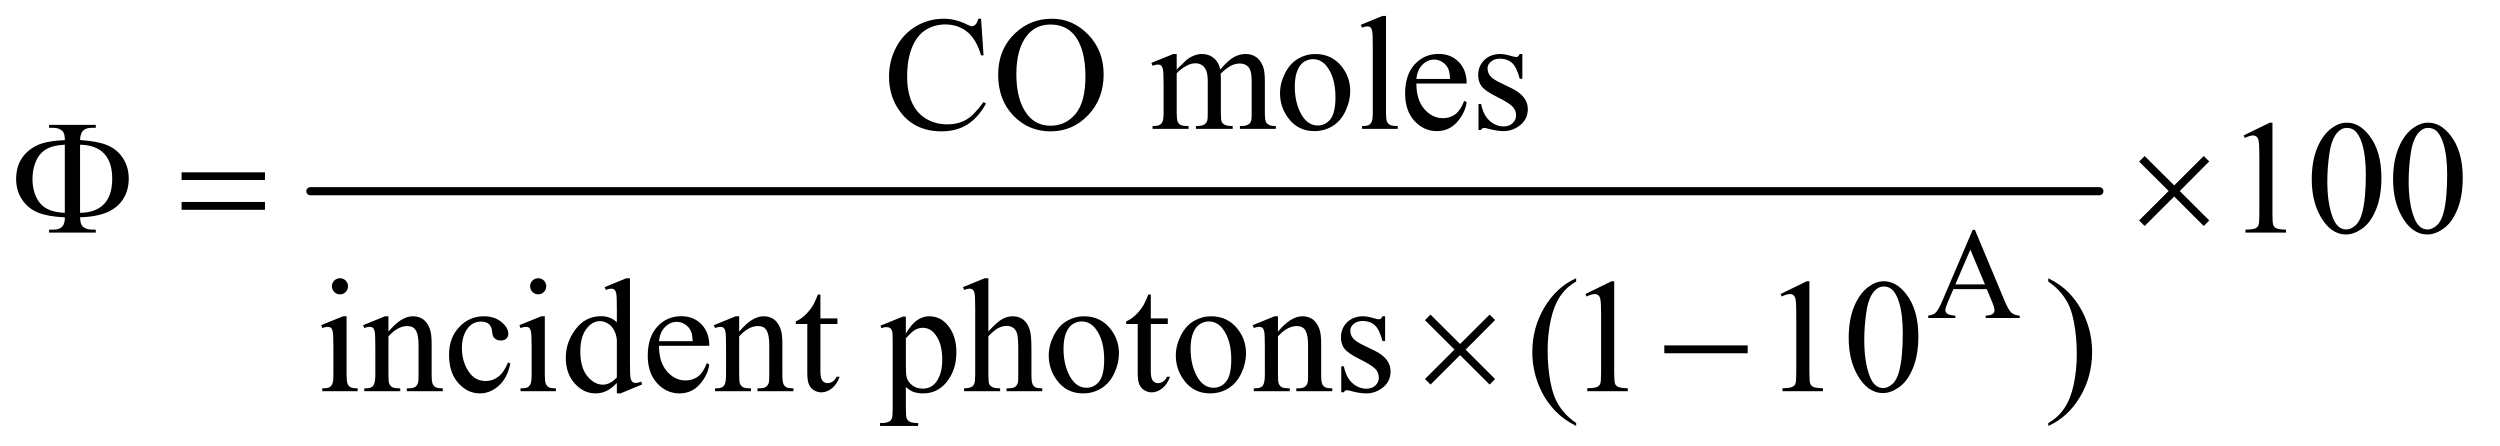 <?xml version="1.0" encoding="UTF-8"?>
<!DOCTYPE svg PUBLIC '-//W3C//DTD SVG 1.0//EN'
          'http://www.w3.org/TR/2001/REC-SVG-20010904/DTD/svg10.dtd'>
<svg stroke-dasharray="none" shape-rendering="auto" xmlns="http://www.w3.org/2000/svg" font-family="'Dialog'" text-rendering="auto" width="241" fill-opacity="1" color-interpolation="auto" color-rendering="auto" preserveAspectRatio="xMidYMid meet" font-size="12px" viewBox="0 0 241 43" fill="black" xmlns:xlink="http://www.w3.org/1999/xlink" stroke="black" image-rendering="auto" stroke-miterlimit="10" stroke-linecap="square" stroke-linejoin="miter" font-style="normal" stroke-width="1" height="43" stroke-dashoffset="0" font-weight="normal" stroke-opacity="1"
><!--Generated by the Batik Graphics2D SVG Generator--><defs id="genericDefs"
  /><g
  ><defs id="defs1"
    ><clipPath clipPathUnits="userSpaceOnUse" id="clipPath1"
      ><path d="M1.042 2.688 L153.7 2.688 L153.7 29.935 L1.042 29.935 L1.042 2.688 Z"
      /></clipPath
      ><clipPath clipPathUnits="userSpaceOnUse" id="clipPath2"
      ><path d="M33.301 85.864 L33.301 956.386 L4910.542 956.386 L4910.542 85.864 Z"
      /></clipPath
    ></defs
    ><g stroke-width="16" transform="scale(1.576,1.576) translate(-1.042,-2.688) matrix(0.031,0,0,0.031,0,0)" stroke-linejoin="round" stroke-linecap="round"
    ><line y2="464" fill="none" x1="646" clip-path="url(#clipPath2)" x2="4176" y1="464"
    /></g
    ><g transform="matrix(0.049,0,0,0.049,-1.643,-4.235)"
    ><path d="M191.031 514 Q191.5 527.594 196.031 531.812 Q202.594 538.062 214 538.062 L221.969 538.219 L221.969 544 L130.094 544 L130.094 538.219 L138.531 538.219 Q150.094 538.219 155.641 532.594 Q161.188 526.969 161.188 514 Q127.75 512.594 108.219 504.625 Q88.688 496.656 76.969 479.078 Q65.25 461.5 65.25 438.062 Q65.25 417.75 74 401.812 Q80.875 389.469 92.281 380.953 Q103.688 372.438 116.344 368.531 Q133.688 363.219 161.188 362.125 Q161.031 348.688 156.5 344.312 Q149.938 337.906 138.531 337.906 L130.094 337.906 L130.094 332.125 L221.969 332.125 L221.969 337.906 L214 337.906 Q202.594 337.906 197.047 343.453 Q191.5 349 191.031 361.969 Q225.875 364.156 245.094 372.281 Q264.312 380.406 275.562 397.828 Q286.812 415.25 286.812 438.062 Q286.812 460.25 276.109 477.516 Q265.406 494.781 245.016 503.766 Q224.625 512.75 191.031 514 ZM191.031 505.094 Q221.812 504.781 238.062 487.984 Q254.312 471.188 254.312 438.062 Q254.312 405.094 238.062 388.297 Q221.812 371.5 191.031 371.188 L191.031 505.094 ZM161.031 505.094 L161.031 371.188 Q138.688 371.969 125.094 379.625 Q111.5 387.281 104.469 403.219 Q97.438 419.156 97.438 438.062 Q97.438 467.438 111.969 485.719 Q126.5 504 161.031 505.094 ZM390.781 425.406 L554.844 425.406 L554.844 440.562 L390.781 440.562 L390.781 425.406 ZM390.781 483.688 L554.844 483.688 L554.844 499.156 L390.781 499.156 L390.781 483.688 ZM4252.844 393.375 L4310.969 451.188 L4369.094 393.375 L4379.875 404 L4321.906 462.281 L4379.875 520.094 L4369.094 531.031 L4310.969 473.062 L4252.844 531.031 L4241.906 520.094 L4300.031 462.125 L4241.906 404.312 L4252.844 393.375 Z" stroke="none" clip-path="url(#clipPath2)"
    /></g
    ><g transform="matrix(0.049,0,0,0.049,-1.643,-4.235)"
    ><path d="M2847.844 705.375 L2905.969 763.188 L2964.094 705.375 L2974.875 716 L2916.906 774.281 L2974.875 832.094 L2964.094 843.031 L2905.969 785.062 L2847.844 843.031 L2836.906 832.094 L2895.031 774.125 L2836.906 716.312 L2847.844 705.375 ZM3307.781 766 L3471.844 766 L3471.844 781.469 L3307.781 781.469 L3307.781 766 Z" stroke="none" clip-path="url(#clipPath2)"
    /></g
    ><g transform="matrix(0.049,0,0,0.049,-1.643,-4.235)"
    ><path d="M3942.125 655.25 L3876.5 655.25 L3865 682 Q3860.75 691.875 3860.75 696.75 Q3860.75 700.625 3864.438 703.562 Q3868.125 706.5 3880.375 707.375 L3880.375 712 L3827 712 L3827 707.375 Q3837.625 705.5 3840.75 702.5 Q3847.125 696.5 3854.875 678.125 L3914.5 538.625 L3918.875 538.625 L3977.875 679.625 Q3985 696.625 3990.812 701.688 Q3996.625 706.75 4007 707.375 L4007 712 L3940.125 712 L3940.125 707.375 Q3950.25 706.875 3953.812 704 Q3957.375 701.125 3957.375 697 Q3957.375 691.5 3952.375 679.625 L3942.125 655.25 ZM3938.625 646 L3909.875 577.5 L3880.375 646 L3938.625 646 Z" stroke="none" clip-path="url(#clipPath2)"
    /></g
    ><g transform="matrix(0.049,0,0,0.049,-1.643,-4.235)"
    ><path d="M1963.656 123.281 L1968.5 195.312 L1963.656 195.312 Q1953.969 162.969 1936 148.75 Q1918.031 134.531 1892.875 134.531 Q1871.781 134.531 1854.75 145.234 Q1837.719 155.938 1827.953 179.375 Q1818.188 202.812 1818.188 237.656 Q1818.188 266.406 1827.406 287.5 Q1836.625 308.594 1855.141 319.844 Q1873.656 331.094 1897.406 331.094 Q1918.031 331.094 1933.812 322.266 Q1949.594 313.438 1968.5 287.188 L1973.344 290.312 Q1957.406 318.594 1936.156 331.719 Q1914.906 344.844 1885.688 344.844 Q1833.031 344.844 1804.125 305.781 Q1782.562 276.719 1782.562 237.344 Q1782.562 205.625 1796.781 179.062 Q1811 152.5 1835.922 137.891 Q1860.844 123.281 1890.375 123.281 Q1913.344 123.281 1935.688 134.531 Q1942.25 137.969 1945.062 137.969 Q1949.281 137.969 1952.406 135 Q1956.469 130.781 1958.188 123.281 L1963.656 123.281 ZM2103.031 123.281 Q2144.281 123.281 2174.516 154.609 Q2204.75 185.938 2204.75 232.812 Q2204.75 281.094 2174.281 312.969 Q2143.812 344.844 2100.531 344.844 Q2056.781 344.844 2027.016 313.75 Q1997.25 282.656 1997.25 233.281 Q1997.25 182.812 2031.625 150.938 Q2061.469 123.281 2103.031 123.281 ZM2100.062 134.688 Q2071.625 134.688 2054.438 155.781 Q2033.031 182.031 2033.031 232.656 Q2033.031 284.531 2055.219 312.5 Q2072.25 333.75 2100.219 333.75 Q2130.062 333.75 2149.516 310.469 Q2168.969 287.188 2168.969 237.031 Q2168.969 182.656 2147.562 155.938 Q2130.375 134.688 2100.062 134.688 ZM2348.5 223.125 Q2364.125 207.5 2366.938 205.156 Q2373.969 199.219 2382.094 195.938 Q2390.219 192.656 2398.188 192.656 Q2411.625 192.656 2421.312 200.469 Q2431 208.281 2434.281 223.125 Q2450.375 204.375 2461.469 198.516 Q2472.562 192.656 2484.281 192.656 Q2495.688 192.656 2504.516 198.516 Q2513.344 204.375 2518.5 217.656 Q2521.938 226.719 2521.938 246.094 L2521.938 307.656 Q2521.938 321.094 2523.969 326.094 Q2525.531 329.531 2529.75 331.953 Q2533.969 334.375 2543.5 334.375 L2543.5 340 L2472.875 340 L2472.875 334.375 L2475.844 334.375 Q2485.062 334.375 2490.219 330.781 Q2493.812 328.281 2495.375 322.812 Q2496 320.156 2496 307.656 L2496 246.094 Q2496 228.594 2491.781 221.406 Q2485.688 211.406 2472.25 211.406 Q2463.969 211.406 2455.609 215.547 Q2447.25 219.688 2435.375 230.938 L2435.062 232.656 L2435.375 239.375 L2435.375 307.656 Q2435.375 322.344 2437.016 325.938 Q2438.656 329.531 2443.188 331.953 Q2447.719 334.375 2458.656 334.375 L2458.656 340 L2386.312 340 L2386.312 334.375 Q2398.188 334.375 2402.641 331.562 Q2407.094 328.75 2408.812 323.125 Q2409.594 320.469 2409.594 307.656 L2409.594 246.094 Q2409.594 228.594 2404.438 220.938 Q2397.562 210.938 2385.219 210.938 Q2376.781 210.938 2368.5 215.469 Q2355.531 222.344 2348.5 230.938 L2348.5 307.656 Q2348.5 321.719 2350.453 325.938 Q2352.406 330.156 2356.234 332.266 Q2360.062 334.375 2371.781 334.375 L2371.781 340 L2301 340 L2301 334.375 Q2310.844 334.375 2314.75 332.266 Q2318.656 330.156 2320.688 325.547 Q2322.719 320.938 2322.719 307.656 L2322.719 252.969 Q2322.719 229.375 2321.312 222.5 Q2320.219 217.344 2317.875 215.391 Q2315.531 213.438 2311.469 213.438 Q2307.094 213.438 2301 215.781 L2298.656 210.156 L2341.781 192.656 L2348.5 192.656 L2348.5 223.125 ZM2621 192.656 Q2653.5 192.656 2673.188 217.344 Q2689.906 238.438 2689.906 265.781 Q2689.906 285 2680.688 304.688 Q2671.469 324.375 2655.297 334.375 Q2639.125 344.375 2619.281 344.375 Q2586.938 344.375 2567.875 318.594 Q2551.781 296.875 2551.781 269.844 Q2551.781 250.156 2561.547 230.703 Q2571.312 211.25 2587.25 201.953 Q2603.188 192.656 2621 192.656 ZM2616.156 202.812 Q2607.875 202.812 2599.516 207.734 Q2591.156 212.656 2586 225 Q2580.844 237.344 2580.844 256.719 Q2580.844 287.969 2593.266 310.625 Q2605.688 333.281 2626 333.281 Q2641.156 333.281 2651 320.781 Q2660.844 308.281 2660.844 277.812 Q2660.844 239.688 2644.438 217.812 Q2633.344 202.812 2616.156 202.812 ZM2760.219 117.812 L2760.219 307.656 Q2760.219 321.094 2762.172 325.469 Q2764.125 329.844 2768.188 332.109 Q2772.25 334.375 2783.344 334.375 L2783.344 340 L2713.188 340 L2713.188 334.375 Q2723.031 334.375 2726.625 332.344 Q2730.219 330.312 2732.25 325.625 Q2734.281 320.938 2734.281 307.656 L2734.281 177.656 Q2734.281 153.438 2733.188 147.891 Q2732.094 142.344 2729.672 140.312 Q2727.25 138.281 2723.5 138.281 Q2719.438 138.281 2713.188 140.781 L2710.531 135.312 L2753.188 117.812 L2760.219 117.812 ZM2820.062 250.781 Q2819.906 282.656 2835.531 300.781 Q2851.156 318.906 2872.25 318.906 Q2886.312 318.906 2896.703 311.172 Q2907.094 303.438 2914.125 284.688 L2918.969 287.812 Q2915.688 309.219 2899.906 326.797 Q2884.125 344.375 2860.375 344.375 Q2834.594 344.375 2816.234 324.297 Q2797.875 304.219 2797.875 270.312 Q2797.875 233.594 2816.703 213.047 Q2835.531 192.5 2863.969 192.5 Q2888.031 192.5 2903.5 208.359 Q2918.969 224.219 2918.969 250.781 L2820.062 250.781 ZM2820.062 241.719 L2886.312 241.719 Q2885.531 227.969 2883.031 222.344 Q2879.125 213.594 2871.391 208.594 Q2863.656 203.594 2855.219 203.594 Q2842.25 203.594 2832.016 213.672 Q2821.781 223.75 2820.062 241.719 ZM3028.5 192.656 L3028.5 241.406 L3023.344 241.406 Q3017.406 218.438 3008.109 210.156 Q2998.812 201.875 2984.438 201.875 Q2973.5 201.875 2966.781 207.656 Q2960.062 213.438 2960.062 220.469 Q2960.062 229.219 2965.062 235.469 Q2969.906 241.875 2984.75 249.062 L3007.562 260.156 Q3039.281 275.625 3039.281 300.938 Q3039.281 320.469 3024.516 332.422 Q3009.75 344.375 2991.469 344.375 Q2978.344 344.375 2961.469 339.688 Q2956.312 338.125 2953.031 338.125 Q2949.438 338.125 2947.406 342.188 L2942.25 342.188 L2942.25 291.094 L2947.406 291.094 Q2951.781 312.969 2964.125 324.062 Q2976.469 335.156 2991.781 335.156 Q3002.562 335.156 3009.359 328.828 Q3016.156 322.5 3016.156 313.594 Q3016.156 302.812 3008.578 295.469 Q3001 288.125 2978.344 276.875 Q2955.688 265.625 2948.656 256.562 Q2941.625 247.656 2941.625 234.062 Q2941.625 216.406 2953.734 204.531 Q2965.844 192.656 2985.062 192.656 Q2993.5 192.656 3005.531 196.25 Q3013.5 198.594 3016.156 198.594 Q3018.656 198.594 3020.062 197.5 Q3021.469 196.406 3023.344 192.656 L3028.5 192.656 Z" stroke="none" clip-path="url(#clipPath2)"
    /></g
    ><g transform="matrix(0.049,0,0,0.049,-1.643,-4.235)"
    ><path d="M4447.5 352.906 L4499.062 327.75 L4504.219 327.75 L4504.219 506.656 Q4504.219 524.469 4505.703 528.844 Q4507.188 533.219 4511.875 535.562 Q4516.562 537.906 4530.938 538.219 L4530.938 544 L4451.25 544 L4451.25 538.219 Q4466.25 537.906 4470.625 535.641 Q4475 533.375 4476.719 529.547 Q4478.438 525.719 4478.438 506.656 L4478.438 392.281 Q4478.438 369.156 4476.875 362.594 Q4475.781 357.594 4472.891 355.25 Q4470 352.906 4465.938 352.906 Q4460.156 352.906 4449.844 357.75 L4447.5 352.906 ZM4581.562 439.312 Q4581.562 403.062 4592.5 376.891 Q4603.438 350.719 4621.562 337.906 Q4635.625 327.75 4650.625 327.75 Q4675 327.75 4694.375 352.594 Q4718.594 383.375 4718.594 436.031 Q4718.594 472.906 4707.969 498.688 Q4697.344 524.469 4680.859 536.109 Q4664.375 547.75 4649.062 547.75 Q4618.75 547.75 4598.594 511.969 Q4581.562 481.812 4581.562 439.312 ZM4612.188 443.219 Q4612.188 486.969 4622.969 514.625 Q4631.875 537.906 4649.531 537.906 Q4657.969 537.906 4667.031 530.328 Q4676.094 522.75 4680.781 504.938 Q4687.969 478.062 4687.969 429.156 Q4687.969 392.906 4680.469 368.688 Q4674.844 350.719 4665.938 343.219 Q4659.531 338.062 4650.469 338.062 Q4639.844 338.062 4631.562 347.594 Q4620.312 360.562 4616.25 388.375 Q4612.188 416.188 4612.188 443.219 ZM4741.562 439.312 Q4741.562 403.062 4752.5 376.891 Q4763.438 350.719 4781.562 337.906 Q4795.625 327.75 4810.625 327.75 Q4835 327.75 4854.375 352.594 Q4878.594 383.375 4878.594 436.031 Q4878.594 472.906 4867.969 498.688 Q4857.344 524.469 4840.859 536.109 Q4824.375 547.75 4809.062 547.75 Q4778.75 547.75 4758.594 511.969 Q4741.562 481.812 4741.562 439.312 ZM4772.188 443.219 Q4772.188 486.969 4782.969 514.625 Q4791.875 537.906 4809.531 537.906 Q4817.969 537.906 4827.031 530.328 Q4836.094 522.75 4840.781 504.938 Q4847.969 478.062 4847.969 429.156 Q4847.969 392.906 4840.469 368.688 Q4834.844 350.719 4825.938 343.219 Q4819.531 338.062 4810.469 338.062 Q4799.844 338.062 4791.562 347.594 Q4780.312 360.562 4776.25 388.375 Q4772.188 416.188 4772.188 443.219 Z" stroke="none" clip-path="url(#clipPath2)"
    /></g
    ><g transform="matrix(0.049,0,0,0.049,-1.643,-4.235)"
    ><path d="M702.406 633.812 Q708.969 633.812 713.578 638.422 Q718.188 643.031 718.188 649.594 Q718.188 656.156 713.578 660.844 Q708.969 665.531 702.406 665.531 Q695.844 665.531 691.156 660.844 Q686.469 656.156 686.469 649.594 Q686.469 643.031 691.078 638.422 Q695.688 633.812 702.406 633.812 ZM715.375 708.656 L715.375 823.656 Q715.375 837.094 717.328 841.547 Q719.281 846 723.109 848.188 Q726.938 850.375 737.094 850.375 L737.094 856 L667.562 856 L667.562 850.375 Q678.031 850.375 681.625 848.344 Q685.219 846.312 687.328 841.625 Q689.438 836.938 689.438 823.656 L689.438 768.5 Q689.438 745.219 688.031 738.344 Q686.938 733.344 684.594 731.391 Q682.25 729.438 678.188 729.438 Q673.812 729.438 667.562 731.781 L665.375 726.156 L708.5 708.656 L715.375 708.656 ZM797.719 738.969 Q822.875 708.656 845.688 708.656 Q857.406 708.656 865.844 714.516 Q874.281 720.375 879.281 733.812 Q882.719 743.188 882.719 762.562 L882.719 823.656 Q882.719 837.25 884.906 842.094 Q886.625 846 890.453 848.188 Q894.281 850.375 904.594 850.375 L904.594 856 L833.812 856 L833.812 850.375 L836.781 850.375 Q846.781 850.375 850.766 847.328 Q854.75 844.281 856.312 838.344 Q856.938 836 856.938 823.656 L856.938 765.062 Q856.938 745.531 851.859 736.703 Q846.781 727.875 834.75 727.875 Q816.156 727.875 797.719 748.188 L797.719 823.656 Q797.719 838.188 799.438 841.625 Q801.625 846.156 805.453 848.266 Q809.281 850.375 821 850.375 L821 856 L750.219 856 L750.219 850.375 L753.344 850.375 Q764.281 850.375 768.109 844.828 Q771.938 839.281 771.938 823.656 L771.938 770.531 Q771.938 744.75 770.766 739.125 Q769.594 733.5 767.172 731.469 Q764.75 729.438 760.688 729.438 Q756.312 729.438 750.219 731.781 L747.875 726.156 L791 708.656 L797.719 708.656 L797.719 738.969 ZM1037.562 801.625 Q1031.781 829.906 1014.906 845.141 Q998.031 860.375 977.562 860.375 Q953.188 860.375 935.062 839.906 Q916.938 819.438 916.938 784.594 Q916.938 750.844 937.016 729.75 Q957.094 708.656 985.219 708.656 Q1006.312 708.656 1019.906 719.828 Q1033.5 731 1033.5 743.031 Q1033.5 748.969 1029.672 752.641 Q1025.844 756.312 1018.969 756.312 Q1009.75 756.312 1005.062 750.375 Q1002.406 747.094 1001.547 737.875 Q1000.688 728.656 995.219 723.812 Q989.75 719.125 980.062 719.125 Q964.438 719.125 954.906 730.688 Q942.25 746 942.25 771.156 Q942.25 796.781 954.828 816.391 Q967.406 836 988.812 836 Q1004.125 836 1016.312 825.531 Q1024.906 818.344 1033.031 799.438 L1037.562 801.625 ZM1092.406 633.812 Q1098.969 633.812 1103.578 638.422 Q1108.188 643.031 1108.188 649.594 Q1108.188 656.156 1103.578 660.844 Q1098.969 665.531 1092.406 665.531 Q1085.844 665.531 1081.156 660.844 Q1076.469 656.156 1076.469 649.594 Q1076.469 643.031 1081.078 638.422 Q1085.688 633.812 1092.406 633.812 ZM1105.375 708.656 L1105.375 823.656 Q1105.375 837.094 1107.328 841.547 Q1109.281 846 1113.109 848.188 Q1116.938 850.375 1127.094 850.375 L1127.094 856 L1057.562 856 L1057.562 850.375 Q1068.031 850.375 1071.625 848.344 Q1075.219 846.312 1077.328 841.625 Q1079.438 836.938 1079.438 823.656 L1079.438 768.5 Q1079.438 745.219 1078.031 738.344 Q1076.938 733.344 1074.594 731.391 Q1072.25 729.438 1068.188 729.438 Q1063.812 729.438 1057.562 731.781 L1055.375 726.156 L1098.5 708.656 L1105.375 708.656 ZM1247.094 839.906 Q1236.625 850.844 1226.625 855.609 Q1216.625 860.375 1205.062 860.375 Q1181.625 860.375 1164.125 840.766 Q1146.625 821.156 1146.625 790.375 Q1146.625 759.594 1166 734.047 Q1185.375 708.5 1215.844 708.5 Q1234.75 708.5 1247.094 720.531 L1247.094 694.125 Q1247.094 669.594 1245.922 663.969 Q1244.75 658.344 1242.25 656.312 Q1239.75 654.281 1236 654.281 Q1231.938 654.281 1225.219 656.781 L1223.188 651.312 L1265.844 633.812 L1272.875 633.812 L1272.875 799.281 Q1272.875 824.438 1274.047 829.984 Q1275.219 835.531 1277.797 837.719 Q1280.375 839.906 1283.812 839.906 Q1288.031 839.906 1295.062 837.25 L1296.781 842.719 L1254.281 860.375 L1247.094 860.375 L1247.094 839.906 ZM1247.094 828.969 L1247.094 755.219 Q1246.156 744.594 1241.469 735.844 Q1236.781 727.094 1229.047 722.641 Q1221.312 718.188 1213.969 718.188 Q1200.219 718.188 1189.438 730.531 Q1175.219 746.781 1175.219 778.031 Q1175.219 809.594 1188.969 826.391 Q1202.719 843.188 1219.594 843.188 Q1233.812 843.188 1247.094 828.969 ZM1330.062 766.781 Q1329.906 798.656 1345.531 816.781 Q1361.156 834.906 1382.25 834.906 Q1396.312 834.906 1406.703 827.172 Q1417.094 819.438 1424.125 800.688 L1428.969 803.812 Q1425.688 825.219 1409.906 842.797 Q1394.125 860.375 1370.375 860.375 Q1344.594 860.375 1326.234 840.297 Q1307.875 820.219 1307.875 786.312 Q1307.875 749.594 1326.703 729.047 Q1345.531 708.5 1373.969 708.5 Q1398.031 708.5 1413.5 724.359 Q1428.969 740.219 1428.969 766.781 L1330.062 766.781 ZM1330.062 757.719 L1396.312 757.719 Q1395.531 743.969 1393.031 738.344 Q1389.125 729.594 1381.391 724.594 Q1373.656 719.594 1365.219 719.594 Q1352.25 719.594 1342.016 729.672 Q1331.781 739.75 1330.062 757.719 ZM1487.719 738.969 Q1512.875 708.656 1535.688 708.656 Q1547.406 708.656 1555.844 714.516 Q1564.281 720.375 1569.281 733.812 Q1572.719 743.188 1572.719 762.562 L1572.719 823.656 Q1572.719 837.25 1574.906 842.094 Q1576.625 846 1580.453 848.188 Q1584.281 850.375 1594.594 850.375 L1594.594 856 L1523.812 856 L1523.812 850.375 L1526.781 850.375 Q1536.781 850.375 1540.766 847.328 Q1544.75 844.281 1546.312 838.344 Q1546.938 836 1546.938 823.656 L1546.938 765.062 Q1546.938 745.531 1541.859 736.703 Q1536.781 727.875 1524.75 727.875 Q1506.156 727.875 1487.719 748.188 L1487.719 823.656 Q1487.719 838.188 1489.438 841.625 Q1491.625 846.156 1495.453 848.266 Q1499.281 850.375 1511 850.375 L1511 856 L1440.219 856 L1440.219 850.375 L1443.344 850.375 Q1454.281 850.375 1458.109 844.828 Q1461.938 839.281 1461.938 823.656 L1461.938 770.531 Q1461.938 744.75 1460.766 739.125 Q1459.594 733.5 1457.172 731.469 Q1454.75 729.438 1450.688 729.438 Q1446.312 729.438 1440.219 731.781 L1437.875 726.156 L1481 708.656 L1487.719 708.656 L1487.719 738.969 ZM1647.562 665.844 L1647.562 712.875 L1681 712.875 L1681 723.812 L1647.562 723.812 L1647.562 816.625 Q1647.562 830.531 1651.547 835.375 Q1655.531 840.219 1661.781 840.219 Q1666.938 840.219 1671.781 837.016 Q1676.625 833.812 1679.281 827.562 L1685.375 827.562 Q1679.906 842.875 1669.906 850.609 Q1659.906 858.344 1649.281 858.344 Q1642.094 858.344 1635.219 854.359 Q1628.344 850.375 1625.062 842.953 Q1621.781 835.531 1621.781 820.062 L1621.781 723.812 L1599.125 723.812 L1599.125 718.656 Q1607.719 715.219 1616.703 707.016 Q1625.688 698.812 1632.719 687.562 Q1636.312 681.625 1642.719 665.844 L1647.562 665.844 ZM1765.688 727.094 L1809.75 709.281 L1815.688 709.281 L1815.688 742.719 Q1826.781 723.812 1837.953 716.234 Q1849.125 708.656 1861.469 708.656 Q1883.031 708.656 1897.406 725.531 Q1915.062 746.156 1915.062 779.281 Q1915.062 816.312 1893.812 840.531 Q1876.312 860.375 1849.75 860.375 Q1838.188 860.375 1829.75 857.094 Q1823.5 854.75 1815.688 847.719 L1815.688 891.312 Q1815.688 906 1817.484 909.984 Q1819.281 913.969 1823.734 916.312 Q1828.188 918.656 1839.906 918.656 L1839.906 924.438 L1764.906 924.438 L1764.906 918.656 L1768.812 918.656 Q1777.406 918.812 1783.5 915.375 Q1786.469 913.656 1788.109 909.828 Q1789.75 906 1789.75 890.375 L1789.75 755.062 Q1789.75 741.156 1788.5 737.406 Q1787.25 733.656 1784.516 731.781 Q1781.781 729.906 1777.094 729.906 Q1773.344 729.906 1767.562 732.094 L1765.688 727.094 ZM1815.688 751.938 L1815.688 805.375 Q1815.688 822.719 1817.094 828.188 Q1819.281 837.25 1827.797 844.125 Q1836.312 851 1849.281 851 Q1864.906 851 1874.594 838.812 Q1887.25 822.875 1887.25 793.969 Q1887.25 761.156 1872.875 743.5 Q1862.875 731.312 1849.125 731.312 Q1841.625 731.312 1834.281 735.062 Q1828.656 737.875 1815.688 751.938 ZM1978.031 633.812 L1978.031 738.5 Q1995.375 719.438 2005.531 714.047 Q2015.688 708.656 2025.844 708.656 Q2038.031 708.656 2046.781 715.375 Q2055.531 722.094 2059.75 736.469 Q2062.719 746.469 2062.719 773.031 L2062.719 823.656 Q2062.719 837.25 2064.906 842.25 Q2066.469 846 2070.219 848.188 Q2073.969 850.375 2083.969 850.375 L2083.969 856 L2013.656 856 L2013.656 850.375 L2016.938 850.375 Q2026.938 850.375 2030.844 847.328 Q2034.75 844.281 2036.312 838.344 Q2036.781 835.844 2036.781 823.656 L2036.781 773.031 Q2036.781 749.594 2034.359 742.25 Q2031.938 734.906 2026.625 731.234 Q2021.312 727.562 2013.812 727.562 Q2006.156 727.562 1997.875 731.625 Q1989.594 735.688 1978.031 748.031 L1978.031 823.656 Q1978.031 838.344 1979.672 841.938 Q1981.312 845.531 1985.766 847.953 Q1990.219 850.375 2001.156 850.375 L2001.156 856 L1930.219 856 L1930.219 850.375 Q1939.75 850.375 1945.219 847.406 Q1948.344 845.844 1950.219 841.469 Q1952.094 837.094 1952.094 823.656 L1952.094 694.125 Q1952.094 669.594 1950.922 663.969 Q1949.75 658.344 1947.328 656.312 Q1944.906 654.281 1940.844 654.281 Q1937.562 654.281 1930.219 656.781 L1928.031 651.312 L1970.844 633.812 L1978.031 633.812 ZM2166 708.656 Q2198.5 708.656 2218.188 733.344 Q2234.906 754.438 2234.906 781.781 Q2234.906 801 2225.688 820.688 Q2216.469 840.375 2200.297 850.375 Q2184.125 860.375 2164.281 860.375 Q2131.938 860.375 2112.875 834.594 Q2096.781 812.875 2096.781 785.844 Q2096.781 766.156 2106.547 746.703 Q2116.312 727.25 2132.25 717.953 Q2148.188 708.656 2166 708.656 ZM2161.156 718.812 Q2152.875 718.812 2144.516 723.734 Q2136.156 728.656 2131 741 Q2125.844 753.344 2125.844 772.719 Q2125.844 803.969 2138.266 826.625 Q2150.688 849.281 2171 849.281 Q2186.156 849.281 2196 836.781 Q2205.844 824.281 2205.844 793.812 Q2205.844 755.688 2189.438 733.812 Q2178.344 718.812 2161.156 718.812 ZM2297.562 665.844 L2297.562 712.875 L2331 712.875 L2331 723.812 L2297.562 723.812 L2297.562 816.625 Q2297.562 830.531 2301.547 835.375 Q2305.531 840.219 2311.781 840.219 Q2316.938 840.219 2321.781 837.016 Q2326.625 833.812 2329.281 827.562 L2335.375 827.562 Q2329.906 842.875 2319.906 850.609 Q2309.906 858.344 2299.281 858.344 Q2292.094 858.344 2285.219 854.359 Q2278.344 850.375 2275.062 842.953 Q2271.781 835.531 2271.781 820.062 L2271.781 723.812 L2249.125 723.812 L2249.125 718.656 Q2257.719 715.219 2266.703 707.016 Q2275.688 698.812 2282.719 687.562 Q2286.312 681.625 2292.719 665.844 L2297.562 665.844 ZM2416 708.656 Q2448.5 708.656 2468.188 733.344 Q2484.906 754.438 2484.906 781.781 Q2484.906 801 2475.688 820.688 Q2466.469 840.375 2450.297 850.375 Q2434.125 860.375 2414.281 860.375 Q2381.938 860.375 2362.875 834.594 Q2346.781 812.875 2346.781 785.844 Q2346.781 766.156 2356.547 746.703 Q2366.312 727.25 2382.25 717.953 Q2398.188 708.656 2416 708.656 ZM2411.156 718.812 Q2402.875 718.812 2394.516 723.734 Q2386.156 728.656 2381 741 Q2375.844 753.344 2375.844 772.719 Q2375.844 803.969 2388.266 826.625 Q2400.688 849.281 2421 849.281 Q2436.156 849.281 2446 836.781 Q2455.844 824.281 2455.844 793.812 Q2455.844 755.688 2439.438 733.812 Q2428.344 718.812 2411.156 718.812 ZM2547.719 738.969 Q2572.875 708.656 2595.688 708.656 Q2607.406 708.656 2615.844 714.516 Q2624.281 720.375 2629.281 733.812 Q2632.719 743.188 2632.719 762.562 L2632.719 823.656 Q2632.719 837.25 2634.906 842.094 Q2636.625 846 2640.453 848.188 Q2644.281 850.375 2654.594 850.375 L2654.594 856 L2583.812 856 L2583.812 850.375 L2586.781 850.375 Q2596.781 850.375 2600.766 847.328 Q2604.75 844.281 2606.312 838.344 Q2606.938 836 2606.938 823.656 L2606.938 765.062 Q2606.938 745.531 2601.859 736.703 Q2596.781 727.875 2584.75 727.875 Q2566.156 727.875 2547.719 748.188 L2547.719 823.656 Q2547.719 838.188 2549.438 841.625 Q2551.625 846.156 2555.453 848.266 Q2559.281 850.375 2571 850.375 L2571 856 L2500.219 856 L2500.219 850.375 L2503.344 850.375 Q2514.281 850.375 2518.109 844.828 Q2521.938 839.281 2521.938 823.656 L2521.938 770.531 Q2521.938 744.75 2520.766 739.125 Q2519.594 733.5 2517.172 731.469 Q2514.75 729.438 2510.688 729.438 Q2506.312 729.438 2500.219 731.781 L2497.875 726.156 L2541 708.656 L2547.719 708.656 L2547.719 738.969 ZM2758.5 708.656 L2758.5 757.406 L2753.344 757.406 Q2747.406 734.438 2738.109 726.156 Q2728.812 717.875 2714.438 717.875 Q2703.5 717.875 2696.781 723.656 Q2690.062 729.438 2690.062 736.469 Q2690.062 745.219 2695.062 751.469 Q2699.906 757.875 2714.75 765.062 L2737.562 776.156 Q2769.281 791.625 2769.281 816.938 Q2769.281 836.469 2754.516 848.422 Q2739.75 860.375 2721.469 860.375 Q2708.344 860.375 2691.469 855.688 Q2686.312 854.125 2683.031 854.125 Q2679.438 854.125 2677.406 858.188 L2672.25 858.188 L2672.25 807.094 L2677.406 807.094 Q2681.781 828.969 2694.125 840.062 Q2706.469 851.156 2721.781 851.156 Q2732.562 851.156 2739.359 844.828 Q2746.156 838.5 2746.156 829.594 Q2746.156 818.812 2738.578 811.469 Q2731 804.125 2708.344 792.875 Q2685.688 781.625 2678.656 772.562 Q2671.625 763.656 2671.625 750.062 Q2671.625 732.406 2683.734 720.531 Q2695.844 708.656 2715.062 708.656 Q2723.5 708.656 2735.531 712.25 Q2743.5 714.594 2746.156 714.594 Q2748.656 714.594 2750.062 713.5 Q2751.469 712.406 2753.344 708.656 L2758.5 708.656 ZM3134.375 918.656 L3134.375 924.438 Q3110.781 912.562 3095 896.625 Q3072.5 873.969 3060.312 843.188 Q3048.125 812.406 3048.125 779.281 Q3048.125 730.844 3072.031 690.922 Q3095.938 651 3134.375 633.812 L3134.375 640.375 Q3115.156 651 3102.812 669.438 Q3090.469 687.875 3084.375 716.156 Q3078.281 744.438 3078.281 775.219 Q3078.281 808.656 3083.438 836 Q3087.5 857.562 3093.281 870.609 Q3099.062 883.656 3108.828 895.688 Q3118.594 907.719 3134.375 918.656 ZM3152.5 664.906 L3204.062 639.75 L3209.219 639.75 L3209.219 818.656 Q3209.219 836.469 3210.703 840.844 Q3212.188 845.219 3216.875 847.562 Q3221.562 849.906 3235.938 850.219 L3235.938 856 L3156.25 856 L3156.25 850.219 Q3171.25 849.906 3175.625 847.641 Q3180 845.375 3181.719 841.547 Q3183.438 837.719 3183.438 818.656 L3183.438 704.281 Q3183.438 681.156 3181.875 674.594 Q3180.781 669.594 3177.891 667.25 Q3175 664.906 3170.938 664.906 Q3165.156 664.906 3154.844 669.75 L3152.5 664.906 ZM3536.5 664.906 L3588.062 639.75 L3593.219 639.75 L3593.219 818.656 Q3593.219 836.469 3594.703 840.844 Q3596.188 845.219 3600.875 847.562 Q3605.562 849.906 3619.938 850.219 L3619.938 856 L3540.25 856 L3540.25 850.219 Q3555.25 849.906 3559.625 847.641 Q3564 845.375 3565.719 841.547 Q3567.438 837.719 3567.438 818.656 L3567.438 704.281 Q3567.438 681.156 3565.875 674.594 Q3564.781 669.594 3561.891 667.25 Q3559 664.906 3554.938 664.906 Q3549.156 664.906 3538.844 669.75 L3536.5 664.906 ZM3670.562 751.312 Q3670.562 715.062 3681.5 688.891 Q3692.438 662.719 3710.562 649.906 Q3724.625 639.75 3739.625 639.75 Q3764 639.75 3783.375 664.594 Q3807.594 695.375 3807.594 748.031 Q3807.594 784.906 3796.969 810.688 Q3786.344 836.469 3769.859 848.109 Q3753.375 859.75 3738.062 859.75 Q3707.75 859.75 3687.594 823.969 Q3670.562 793.812 3670.562 751.312 ZM3701.188 755.219 Q3701.188 798.969 3711.969 826.625 Q3720.875 849.906 3738.531 849.906 Q3746.969 849.906 3756.031 842.328 Q3765.094 834.75 3769.781 816.938 Q3776.969 790.062 3776.969 741.156 Q3776.969 704.906 3769.469 680.688 Q3763.844 662.719 3754.938 655.219 Q3748.531 650.062 3739.469 650.062 Q3728.844 650.062 3720.562 659.594 Q3709.312 672.562 3705.25 700.375 Q3701.188 728.188 3701.188 755.219 ZM4063.188 640.375 L4063.188 633.812 Q4086.938 645.531 4102.719 661.469 Q4125.062 684.281 4137.25 714.984 Q4149.438 745.688 4149.438 778.969 Q4149.438 827.406 4125.609 867.328 Q4101.781 907.25 4063.188 924.438 L4063.188 918.656 Q4082.406 907.875 4094.828 889.516 Q4107.25 871.156 4113.266 842.797 Q4119.281 814.438 4119.281 783.656 Q4119.281 750.375 4114.125 722.875 Q4110.219 701.312 4104.359 688.344 Q4098.5 675.375 4088.812 663.344 Q4079.125 651.312 4063.188 640.375 Z" stroke="none" clip-path="url(#clipPath2)"
    /></g
  ></g
></svg
>
